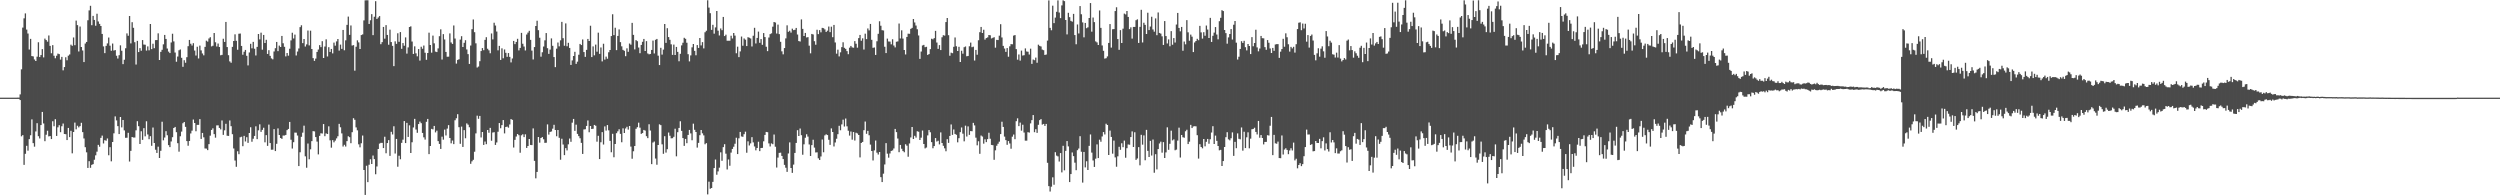 <?xml version="1.0" encoding="UTF-8"?>
<svg xmlns="http://www.w3.org/2000/svg" width="1920" height="150">
  <path d="M0 75.000h1v1.000H0zM1 75.000h1v1.000H1zM2 75.000h1v1.000H2zM3 75.000h1v1.000H3zM4 75.000h1v1.000H4zM5 75.000h1v1.000H5zM6 75.000h1v1.000H6zM7 75.000h1v1.000H7zM8 75.000h1v1.000H8zM9 75.000h1v1.000H9zM10 75.000h1v1.000H10zM11 75.000h1v1.000H11zM12 74.996h1v1.000H12zM13 74.980h1v1.000H13zM14 74.979h1v1.000H14zM15 72.490h1v4.350H15zM16 53.228h1v51.465H16zM17 21.190h1v82.593H17zM18 14.066h1v112.560H18zM19 10.301h1v107.838H19zM20 22.710h1v89.288H20zM21 25.733h1v90.003H21zM22 38.033h1v68.829H22zM23 29.859h1v74.046H23zM24 43.050h1v48.626H24zM25 43.303h1v66.600H25zM26 45.660h1v66.964H26zM27 46.854h1v54.096H27zM28 43.505h1v51.109H28zM29 32.450h1v72.127H29zM30 43.849h1v62.496H30zM31 42.291h1v53.739H31zM32 37.741h1v48.202H32zM33 44.063h1v50.783H33zM34 29.654h1v78.784H34zM35 30.793h1v72.679H35zM36 32.013h1v68.378H36zM37 27.252h1v77.484H37zM38 35.218h1v69.264H38zM39 40.914h1v65.865H39zM40 34.641h1v58.516H40zM41 42.803h1v54.183H41zM42 44.773h1v46.777H42zM43 42.797h1v61.602H43zM44 41.191h1v56.601H44zM45 41.550h1v54.619H45zM46 45.785h1v55.724H46zM47 43.670h1v53.318H47zM48 54.035h1v40.850H48zM49 51.524h1v51.386H49zM50 43.993h1v59.054H50zM51 46.276h1v61.302H51zM52 42.759h1v55.480H52zM53 41.828h1v63.478H53zM54 34.286h1v66.158H54zM55 35.185h1v82.598H55zM56 28.798h1v72.578H56zM57 34.718h1v59.455H57zM58 15.804h1v83.531H58zM59 19.313h1v77.235H59zM60 39.512h1v58.351H60zM61 20.368h1v76.517H61zM62 36.095h1v58.211H62zM63 38.764h1v62.720H63zM64 47.659h1v58.678H64zM65 33.421h1v79.605H65zM66 32.185h1v84.789H66zM67 15.555h1v113.402H67zM68 8.004h1v115.802H68zM69 4.430h1v124.421H69zM70 19.376h1v107.222H70zM71 12.204h1v113.864H71zM72 15.298h1v107.395H72zM73 19.761h1v99.541H73zM74 10.552h1v105.919H74zM75 16.481h1v94.779H75zM76 18.338h1v94.358H76zM77 19.979h1v85.898H77zM78 26.050h1v78.113H78zM79 35.611h1v74.566H79zM80 40.820h1v66.853H80zM81 35.220h1v72.872H81zM82 33.326h1v73.009H82zM83 28.823h1v90.399H83zM84 35.097h1v77.974H84zM85 38.961h1v84.931H85zM86 33.444h1v75.619H86zM87 38.835h1v63.563H87zM88 38.466h1v50.941H88zM89 42.779h1v49.674H89zM90 44.950h1v51.907H90zM91 42.395h1v60.563H91zM92 34.836h1v54.995H92zM93 38.957h1v58.893H93zM94 49.276h1v42.878H94zM95 45.885h1v54.253H95zM96 37.046h1v68.785H96zM97 25.656h1v80.106H97zM98 27.423h1v74.576H98zM99 12.302h1v111.762H99zM100 33.311h1v82.541H100zM101 17.074h1v88.140H101zM102 21.365h1v84.247H102zM103 32.417h1v73.198H103zM104 49.540h1v50.532H104zM105 31.364h1v61.740H105zM106 39.986h1v56.958H106zM107 36.947h1v73.666H107zM108 38.987h1v61.819H108zM109 30.784h1v76.658H109zM110 34.207h1v64.225H110zM111 34.377h1v70.312H111zM112 38.875h1v54.237H112zM113 35.636h1v67.626H113zM114 38.630h1v68.280H114zM115 18.408h1v86.201H115zM116 37.713h1v74.254H116zM117 33.585h1v64.387H117zM118 37.029h1v72.791H118zM119 30.835h1v84.177H119zM120 30.781h1v86.670H120zM121 25.583h1v87.066H121zM122 46.078h1v75.242H122zM123 39.834h1v75.983H123zM124 38.245h1v55.252H124zM125 34.029h1v73.764H125zM126 26.813h1v78.812H126zM127 29.910h1v70.873H127zM128 37.295h1v66.609H128zM129 39.611h1v71.872H129zM130 40.754h1v72.238H130zM131 32.590h1v76.079H131zM132 25.931h1v79.435H132zM133 31.796h1v66.510H133zM134 40.340h1v57.125H134zM135 47.436h1v54.110H135zM136 43.437h1v66.524H136zM137 38.593h1v77.907H137zM138 38.002h1v66.657H138zM139 44.404h1v56.654H139zM140 51.293h1v43.396H140zM141 46.252h1v47.452H141zM142 48.203h1v49.214H142zM143 43.934h1v64.430H143zM144 35.459h1v76.489H144zM145 30.679h1v77.584H145zM146 33.578h1v68.901H146zM147 34.990h1v65.349H147zM148 33.195h1v58.596H148zM149 38.821h1v55.650H149zM150 42.642h1v58.162H150zM151 35.917h1v60.004H151zM152 44.918h1v50.989H152zM153 35.026h1v56.485H153zM154 38.697h1v68.027H154zM155 41.076h1v61.029H155zM156 42.513h1v62.964H156zM157 36.018h1v78.003H157zM158 31.248h1v82.877H158zM159 31.964h1v83.352H159zM160 29.523h1v81.176H160zM161 28.569h1v75.617H161zM162 35.623h1v64.184H162zM163 35.136h1v63.430H163zM164 25.361h1v77.661H164zM165 32.454h1v73.279H165zM166 35.670h1v60.658H166zM167 33.430h1v62.808H167zM168 36.112h1v62.157H168zM169 42.455h1v56.908H169zM170 42.129h1v50.404H170zM171 29.736h1v73.863H171zM172 32.202h1v67.888H172zM173 16.834h1v78.249H173zM174 36.144h1v68.112H174zM175 42.411h1v61.966H175zM176 47.149h1v45.389H176zM177 48.201h1v48.730H177zM178 36.015h1v67.070H178zM179 31.482h1v82.536H179zM180 26.380h1v96.911H180zM181 31.338h1v96.763H181zM182 38.217h1v77.949H182zM183 25.908h1v92.540H183zM184 25.731h1v79.679H184zM185 35.261h1v69.764H185zM186 42.029h1v70.244H186zM187 39.726h1v64.627H187zM188 38.357h1v70.264H188zM189 42.833h1v62.542H189zM190 50.209h1v59.536H190zM191 40.299h1v61.856H191zM192 33.619h1v64.110H192zM193 37.102h1v71.726H193zM194 32.178h1v74.375H194zM195 37.435h1v66.983H195zM196 42.608h1v54.393H196zM197 35.999h1v70.850H197zM198 26.087h1v73.985H198zM199 30.272h1v65.193H199zM200 25.069h1v76.228H200zM201 38.127h1v61.591H201zM202 26.815h1v71.275H202zM203 33.043h1v76.260H203zM204 30.554h1v73.203H204zM205 41.432h1v70.576H205zM206 38.557h1v57.161H206zM207 42.917h1v66.933H207zM208 44.825h1v70.161H208zM209 45.566h1v69.393H209zM210 39.511h1v59.674H210zM211 37.012h1v78.998H211zM212 32.224h1v78.219H212zM213 39.249h1v59.368H213zM214 35.043h1v68.623H214zM215 36.099h1v69.886H215zM216 27.601h1v79.055H216zM217 33.208h1v70.867H217zM218 35.963h1v68.119H218zM219 43.302h1v60.335H219zM220 40.693h1v59.248H220zM221 42.728h1v56.283H221zM222 37.405h1v56.248H222zM223 31.027h1v76.266H223zM224 25.132h1v88.919H224zM225 29.557h1v79.642H225zM226 26.581h1v75.251H226zM227 42.602h1v59.262H227zM228 39.586h1v64.505H228zM229 37.234h1v90.317H229zM230 20.843h1v96.089H230zM231 19.429h1v85.657H231zM232 33.124h1v68.760H232zM233 29.938h1v66.595H233zM234 35.729h1v84.321H234zM235 34.104h1v94.718H235zM236 23.448h1v86.789H236zM237 34.861h1v87.444H237zM238 23.554h1v91.125H238zM239 37.621h1v70.787H239zM240 44.653h1v56.047H240zM241 46.723h1v54.186H241zM242 44.999h1v60.243H242zM243 39.873h1v68.856H243zM244 38.016h1v80.565H244zM245 34.651h1v69.707H245zM246 36.218h1v66.110H246zM247 31.650h1v70.923H247zM248 44.529h1v50.739H248zM249 35.756h1v68.856H249zM250 30.210h1v72.246H250zM251 43.380h1v59.508H251zM252 36.261h1v60.773H252zM253 39.891h1v67.870H253zM254 37.587h1v75.799H254zM255 41.000h1v66.621H255zM256 32.714h1v76.573H256zM257 35.056h1v72.937H257zM258 31.776h1v74.515H258zM259 29.964h1v74.692H259zM260 38.880h1v56.250H260zM261 34.250h1v63.515H261zM262 37.544h1v64.919H262zM263 22.969h1v89.577H263zM264 38.617h1v72.575H264zM265 30.990h1v81.525H265zM266 19.101h1v89.300H266zM267 12.773h1v91.871H267zM268 26.770h1v78.609H268zM269 19.548h1v90.445H269zM270 34.949h1v66.587H270zM271 34.655h1v56.107H271zM272 54.279h1v37.703H272zM273 35.915h1v61.921H273zM274 30.985h1v69.126H274zM275 32.545h1v78.299H275zM276 37.630h1v75.522H276zM277 26.912h1v83.096H277zM278 26.426h1v77.688H278zM279 15.681h1v114.903H279zM280 0.274h1v149.440H280zM281 0.217h1v127.046H281zM282 0.220h1v139.654H282zM283 18.377h1v108.134H283zM284 15.580h1v106.732H284zM285 10.847h1v115.128H285zM286 26.993h1v92.459H286zM287 12.869h1v109.336H287zM288 0.927h1v132.934H288zM289 14.522h1v113.340H289zM290 13.398h1v101.011H290zM291 12.363h1v97.917H291zM292 33.936h1v75.780H292zM293 32.361h1v77.367H293zM294 20.700h1v92.990H294zM295 29.691h1v75.335H295zM296 19.303h1v98.411H296zM297 26.838h1v83.020H297zM298 34.354h1v73.268H298zM299 22.808h1v96.917H299zM300 32.302h1v68.908H300zM301 35.241h1v68.027H301zM302 50.802h1v46.155H302zM303 31.764h1v86.152H303zM304 33.687h1v73.032H304zM305 25.554h1v102.517H305zM306 32.084h1v87.526H306zM307 24.651h1v97.664H307zM308 37.472h1v72.249H308zM309 33.054h1v74.194H309zM310 35.121h1v57.864H310zM311 28.732h1v81.168H311zM312 41.162h1v53.221H312zM313 36.410h1v68.755H313zM314 20.749h1v75.520H314zM315 20.216h1v97.285H315zM316 31.893h1v77.366H316zM317 41.409h1v56.473H317zM318 35.601h1v55.707H318zM319 40.962h1v58.500H319zM320 43.242h1v58.729H320zM321 37.707h1v57.557H321zM322 46.524h1v46.846H322zM323 35.914h1v58.721H323zM324 37.431h1v64.641H324zM325 34.962h1v70.527H325zM326 40.511h1v66.697H326zM327 45.902h1v47.643H327zM328 40.693h1v50.646H328zM329 25.104h1v93.259H329zM330 34.575h1v77.532H330zM331 40.435h1v58.552H331zM332 27.326h1v72.037H332zM333 33.291h1v63.431H333zM334 39.645h1v62.017H334zM335 39.999h1v60.347H335zM336 37.187h1v71.203H336zM337 27.812h1v82.723H337zM338 22.529h1v91.855H338zM339 45.738h1v59.209H339zM340 26.207h1v81.072H340zM341 30.285h1v69.257H341zM342 39.866h1v64.167H342zM343 43.574h1v55.203H343zM344 43.531h1v52.576H344zM345 25.646h1v80.344H345zM346 32.607h1v77.488H346zM347 33.757h1v74.175H347zM348 19.578h1v91.092H348zM349 29.567h1v62.813H349zM350 48.860h1v41.993H350zM351 46.018h1v41.704H351zM352 45.499h1v52.207H352zM353 30.437h1v79.983H353zM354 27.799h1v69.450H354zM355 36.111h1v76.740H355zM356 32.884h1v67.038H356zM357 30.886h1v75.321H357zM358 37.987h1v56.772H358zM359 41.553h1v54.195H359zM360 49.125h1v48.637H360zM361 34.965h1v90.817H361zM362 22.423h1v101.468H362zM363 14.968h1v107.743H363zM364 24.705h1v91.824H364zM365 33.288h1v69.148H365zM366 51.866h1v36.978H366zM367 51.080h1v40.155H367zM368 47.015h1v42.005H368zM369 39.205h1v66.376H369zM370 36.939h1v64.453H370zM371 38.571h1v72.758H371zM372 30.599h1v78.104H372zM373 28.547h1v82.184H373zM374 37.441h1v62.407H374zM375 38.666h1v63.255H375zM376 40.904h1v57.292H376zM377 25.682h1v82.406H377zM378 30.251h1v71.545H378zM379 17.463h1v84.078H379zM380 19.624h1v91.701H380zM381 24.233h1v85.167H381zM382 38.633h1v62.561H382zM383 35.233h1v59.296H383zM384 46.022h1v52.462H384zM385 37.120h1v58.962H385zM386 44.767h1v47.429H386zM387 38.009h1v64.464H387zM388 40.534h1v57.020H388zM389 43.613h1v53.610H389zM390 40.769h1v57.287H390zM391 43.659h1v51.907H391zM392 47.938h1v43.530H392zM393 44.916h1v47.156H393zM394 31.449h1v81.831H394zM395 33.894h1v73.548H395zM396 32.182h1v72.664H396zM397 29.778h1v73.131H397zM398 38.685h1v65.132H398zM399 36.829h1v80.461H399zM400 25.244h1v78.673H400zM401 33.578h1v69.517H401zM402 35.757h1v69.548H402zM403 38.755h1v64.392H403zM404 26.540h1v87.074H404zM405 25.014h1v87.122H405zM406 23.647h1v83.108H406zM407 30.632h1v80.695H407zM408 38.839h1v72.645H408zM409 45.688h1v52.919H409zM410 36.129h1v87.405H410zM411 19.959h1v117.019H411zM412 15.911h1v116.141H412zM413 23.174h1v82.050H413zM414 29.000h1v80.580H414zM415 43.538h1v62.455H415zM416 40.156h1v65.101H416zM417 35.715h1v71.243H417zM418 30.959h1v78.738H418zM419 25.420h1v84.206H419zM420 37.002h1v58.553H420zM421 41.368h1v62.009H421zM422 38.114h1v63.230H422zM423 29.491h1v71.454H423zM424 35.200h1v63.610H424zM425 43.838h1v52.007H425zM426 51.561h1v48.262H426zM427 37.365h1v67.268H427zM428 32.651h1v67.174H428zM429 35.590h1v70.217H429zM430 30.992h1v91.672H430zM431 16.769h1v89.771H431zM432 29.328h1v81.662H432zM433 35.140h1v84.006H433zM434 17.959h1v95.791H434zM435 35.534h1v79.987H435zM436 32.880h1v77.979H436zM437 36.791h1v69.617H437zM438 49.865h1v59.019H438zM439 46.409h1v47.804H439zM440 42.983h1v48.358H440zM441 39.795h1v60.699H441zM442 49.058h1v46.661H442zM443 47.376h1v55.458H443zM444 42.029h1v62.525H444zM445 33.728h1v72.454H445zM446 34.622h1v75.088H446zM447 30.317h1v87.893H447zM448 39.982h1v59.455H448zM449 43.685h1v55.601H449zM450 38.308h1v58.385H450zM451 29.898h1v62.627H451zM452 31.503h1v70.079H452zM453 19.761h1v76.996H453zM454 43.827h1v55.264H454zM455 35.631h1v63.243H455zM456 42.471h1v53.474H456zM457 34.256h1v62.328H457zM458 39.686h1v69.091H458zM459 25.108h1v79.180H459zM460 41.390h1v80.786H460zM461 36.478h1v72.786H461zM462 47.147h1v54.306H462zM463 33.594h1v77.389H463zM464 45.768h1v51.325H464zM465 43.488h1v56.791H465zM466 45.114h1v50.922H466zM467 40.150h1v59.934H467zM468 38.375h1v69.799H468zM469 27.684h1v89.250H469zM470 10.962h1v91.820H470zM471 26.968h1v93.827H471zM472 21.289h1v89.303H472zM473 38.493h1v63.789H473zM474 27.606h1v73.257H474zM475 22.556h1v76.719H475zM476 32.339h1v70.491H476zM477 35.574h1v73.690H477zM478 38.311h1v60.261H478zM479 39.019h1v63.115H479zM480 43.178h1v55.477H480zM481 37.109h1v60.286H481zM482 39.785h1v59.739H482zM483 33.449h1v63.328H483zM484 34.304h1v78.284H484zM485 17.560h1v104.373H485zM486 26.789h1v89.371H486zM487 37.933h1v74.200H487zM488 30.822h1v68.120H488zM489 31.638h1v66.048H489zM490 36.531h1v57.689H490zM491 40.838h1v57.196H491zM492 34.533h1v68.269H492zM493 32.083h1v70.091H493zM494 29.909h1v69.892H494zM495 39.160h1v61.155H495zM496 31.611h1v72.997H496zM497 41.048h1v65.022H497zM498 41.726h1v53.723H498zM499 41.437h1v58.818H499zM500 38.355h1v87.717H500zM501 31.189h1v78.297H501zM502 41.060h1v67.661H502zM503 30.560h1v91.192H503zM504 29.896h1v96.615H504zM505 42.775h1v68.597H505zM506 49.960h1v45.547H506zM507 36.695h1v59.382H507zM508 41.919h1v68.936H508zM509 38.117h1v80.022H509zM510 18.453h1v86.127H510zM511 32.908h1v84.295H511zM512 21.682h1v92.881H512zM513 28.456h1v73.324H513zM514 30.564h1v73.655H514zM515 34.059h1v72.162H515zM516 42.114h1v64.006H516zM517 34.275h1v70.779H517zM518 42.241h1v56.651H518zM519 36.059h1v83.984H519zM520 39.857h1v61.649H520zM521 47.074h1v51.189H521zM522 41.304h1v51.805H522zM523 34.852h1v65.643H523zM524 32.806h1v73.236H524zM525 29.049h1v82.960H525zM526 29.799h1v76.893H526zM527 32.796h1v77.191H527zM528 41.633h1v61.979H528zM529 47.140h1v52.674H529zM530 42.530h1v59.928H530zM531 36.343h1v71.377H531zM532 33.797h1v61.187H532zM533 39.077h1v60.602H533zM534 42.453h1v58.902H534zM535 34.627h1v78.749H535zM536 36.788h1v72.914H536zM537 29.209h1v74.604H537zM538 34.859h1v64.977H538zM539 32.333h1v70.078H539zM540 37.161h1v66.842H540zM541 24.797h1v86.002H541zM542 23.597h1v86.348H542zM543 0.181h1v149.114H543zM544 5.816h1v133.694H544zM545 10.144h1v134.781H545zM546 22.928h1v121.448H546zM547 19.049h1v120.634H547zM548 25.882h1v103.188H548zM549 21.028h1v101.500H549zM550 8.433h1v125.739H550zM551 23.571h1v108.072H551zM552 27.227h1v101.547H552zM553 21.864h1v95.123H553zM554 23.186h1v100.330H554zM555 13.010h1v100.001H555zM556 27.716h1v83.009H556zM557 26.600h1v91.406H557zM558 31.276h1v98.893H558zM559 31.304h1v91.161H559zM560 31.274h1v96.028H560zM561 27.434h1v89.750H561zM562 29.537h1v84.835H562zM563 25.352h1v87.315H563zM564 27.355h1v83.052H564zM565 40.897h1v64.860H565zM566 35.860h1v82.440H566zM567 43.884h1v62.362H567zM568 39.499h1v61.827H568zM569 28.035h1v76.787H569zM570 35.141h1v69.916H570zM571 29.562h1v73.504H571zM572 30.470h1v70.640H572zM573 35.356h1v81.927H573zM574 28.554h1v79.983H574zM575 28.994h1v82.707H575zM576 29.530h1v80.577H576zM577 35.662h1v69.682H577zM578 27.458h1v81.898H578zM579 21.331h1v91.153H579zM580 33.396h1v82.059H580zM581 29.109h1v84.547H581zM582 24.283h1v84.562H582zM583 32.871h1v83.206H583zM584 29.987h1v83.657H584zM585 34.389h1v79.182H585zM586 25.373h1v83.181H586zM587 28.461h1v75.144H587zM588 35.873h1v65.447H588zM589 39.259h1v62.268H589zM590 28.842h1v81.275H590zM591 26.207h1v86.270H591zM592 25.610h1v84.542H592zM593 20.488h1v90.251H593zM594 16.897h1v86.440H594zM595 17.287h1v95.390H595zM596 25.761h1v102.912H596zM597 18.886h1v102.162H597zM598 26.196h1v91.193H598zM599 32.090h1v85.157H599zM600 39.444h1v80.304H600zM601 41.718h1v80.439H601zM602 36.916h1v89.699H602zM603 29.476h1v99.351H603zM604 19.473h1v112.507H604zM605 24.443h1v93.443H605zM606 23.609h1v85.748H606zM607 25.025h1v104.003H607zM608 22.030h1v110.710H608zM609 23.150h1v103.287H609zM610 22.871h1v94.575H610zM611 21.456h1v88.337H611zM612 26.522h1v73.475H612zM613 31.548h1v72.919H613zM614 31.887h1v66.839H614zM615 14.890h1v88.931H615zM616 22.194h1v96.637H616zM617 27.626h1v83.241H617zM618 25.312h1v80.464H618zM619 28.798h1v74.295H619zM620 28.537h1v76.352H620zM621 35.077h1v75.854H621zM622 40.969h1v78.828H622zM623 26.036h1v85.433H623zM624 26.462h1v80.868H624zM625 31.631h1v81.741H625zM626 34.362h1v82.744H626zM627 22.821h1v94.167H627zM628 26.189h1v95.413H628zM629 23.137h1v99.750H629zM630 24.813h1v95.345H630zM631 21.423h1v85.722H631zM632 21.657h1v95.267H632zM633 22.593h1v81.382H633zM634 24.514h1v78.653H634zM635 23.566h1v80.162H635zM636 20.402h1v86.939H636zM637 24.698h1v86.583H637zM638 20.495h1v78.120H638zM639 28.549h1v72.824H639zM640 19.147h1v93.338H640zM641 32.638h1v76.782H641zM642 41.230h1v65.331H642zM643 38.156h1v64.933H643zM644 43.289h1v53.341H644zM645 40.182h1v59.875H645zM646 36.213h1v59.324H646zM647 32.468h1v59.425H647zM648 36.705h1v60.483H648zM649 37.516h1v53.522H649zM650 39.280h1v57.747H650zM651 41.622h1v58.758H651zM652 36.629h1v67.503H652zM653 35.253h1v65.784H653zM654 36.420h1v70.862H654zM655 36.667h1v64.735H655zM656 31.614h1v76.313H656zM657 33.570h1v68.387H657zM658 36.612h1v65.898H658zM659 29.292h1v74.376H659zM660 26.851h1v94.023H660zM661 31.301h1v78.449H661zM662 29.450h1v79.535H662zM663 38.041h1v61.929H663zM664 25.872h1v67.440H664zM665 30.063h1v72.708H665zM666 21.874h1v78.655H666zM667 23.352h1v80.515H667zM668 18.406h1v92.645H668zM669 30.542h1v85.412H669zM670 36.718h1v86.536H670zM671 36.463h1v79.058H671zM672 42.169h1v65.766H672zM673 31.710h1v85.534H673zM674 25.975h1v92.727H674zM675 16.352h1v100.394H675zM676 19.778h1v116.285H676zM677 23.215h1v116.592H677zM678 23.413h1v109.974H678zM679 35.897h1v90.410H679zM680 40.735h1v69.209H680zM681 29.646h1v88.364H681zM682 31.859h1v89.212H682zM683 31.965h1v85.871H683zM684 34.054h1v81.870H684zM685 30.179h1v85.324H685zM686 34.984h1v79.033H686zM687 36.422h1v62.616H687zM688 32.039h1v69.417H688zM689 31.796h1v74.605H689zM690 18.049h1v98.821H690zM691 29.534h1v81.797H691zM692 23.320h1v90.905H692zM693 29.647h1v86.369H693zM694 38.420h1v78.509H694zM695 41.821h1v68.980H695zM696 28.371h1v83.504H696zM697 25.833h1v94.548H697zM698 25.980h1v84.215H698zM699 22.161h1v83.436H699zM700 21.391h1v76.160H700zM701 14.614h1v92.153H701zM702 17.243h1v87.029H702zM703 19.610h1v86.042H703zM704 22.475h1v78.346H704zM705 27.236h1v73.933H705zM706 45.191h1v62.333H706zM707 39.563h1v66.144H707zM708 34.942h1v65.328H708zM709 34.474h1v76.096H709zM710 36.253h1v77.729H710zM711 35.957h1v77.324H711zM712 42.186h1v61.822H712zM713 41.524h1v58.383H713zM714 37.756h1v63.843H714zM715 29.758h1v79.410H715zM716 30.202h1v83.688H716zM717 29.300h1v82.869H717zM718 23.718h1v82.331H718zM719 32.677h1v76.012H719zM720 37.523h1v70.565H720zM721 34.678h1v76.222H721zM722 38.455h1v63.217H722zM723 28.645h1v81.160H723zM724 27.014h1v84.983H724zM725 27.363h1v86.544H725zM726 16.936h1v99.254H726zM727 13.801h1v93.113H727zM728 27.009h1v82.736H728zM729 42.808h1v61.580H729zM730 40.451h1v55.138H730zM731 40.867h1v62.718H731zM732 35.946h1v63.471H732zM733 28.764h1v74.079H733zM734 35.529h1v67.997H734zM735 39.182h1v70.133H735zM736 35.920h1v70.199H736zM737 47.634h1v53.866H737zM738 38.950h1v58.953H738zM739 41.239h1v61.397H739zM740 36.241h1v72.328H740zM741 35.670h1v60.855H741zM742 43.208h1v61.630H742zM743 42.982h1v54.085H743zM744 35.547h1v68.029H744zM745 32.709h1v67.965H745zM746 36.237h1v64.579H746zM747 35.819h1v58.560H747zM748 46.501h1v49.798H748zM749 38.333h1v67.415H749zM750 42.019h1v69.608H750zM751 30.904h1v77.575H751zM752 24.732h1v93.403H752zM753 20.660h1v83.447H753zM754 25.348h1v79.508H754zM755 22.822h1v87.512H755zM756 30.390h1v76.629H756zM757 29.253h1v79.908H757zM758 28.738h1v78.113H758zM759 26.890h1v75.038H759zM760 27.095h1v79.448H760zM761 29.541h1v81.756H761zM762 29.052h1v82.464H762zM763 28.581h1v94.138H763zM764 36.588h1v78.842H764zM765 30.599h1v81.340H765zM766 30.763h1v79.604H766zM767 27.369h1v81.442H767zM768 18.568h1v84.421H768zM769 28.785h1v64.719H769zM770 35.225h1v62.276H770zM771 37.286h1v67.627H771zM772 39.847h1v67.767H772zM773 36.921h1v74.288H773zM774 43.594h1v64.762H774zM775 35.566h1v74.631H775zM776 33.895h1v80.336H776zM777 33.983h1v70.964H777zM778 27.362h1v75.939H778zM779 26.926h1v79.988H779zM780 37.740h1v55.322H780zM781 45.820h1v45.058H781zM782 41.832h1v55.013H782zM783 46.533h1v47.638H783zM784 38.887h1v61.472H784zM785 42.658h1v53.151H785zM786 42.368h1v59.436H786zM787 37.158h1v70.899H787zM788 39.542h1v68.477H788zM789 39.734h1v61.787H789zM790 41.887h1v59.958H790zM791 37.352h1v57.438H791zM792 49.044h1v43.197H792zM793 45.740h1v42.642H793zM794 46.215h1v55.315H794zM795 44.262h1v54.974H795zM796 48.177h1v53.878H796zM797 34.284h1v61.568H797zM798 35.243h1v57.016H798zM799 35.702h1v55.766H799zM800 38.117h1v57.590H800zM801 38.563h1v56.628H801zM802 42.202h1v54.514H802zM803 41.857h1v53.301H803zM804 31.170h1v93.882H804zM805 0.331h1v142.600H805zM806 21.407h1v125.705H806zM807 23.264h1v120.092H807zM808 4.375h1v131.841H808zM809 17.765h1v124.115H809zM810 13.541h1v103.359H810zM811 9.067h1v110.437H811zM812 0.328h1v119.779H812zM813 9.603h1v114.466H813zM814 13.903h1v103.653H814zM815 4.158h1v128.220H815zM816 0.249h1v111.734H816zM817 0.864h1v129.933H817zM818 15.375h1v100.476H818zM819 26.438h1v81.888H819zM820 9.820h1v102.623H820zM821 13.180h1v126.635H821zM822 16.014h1v117.646H822zM823 16.650h1v100.456H823zM824 10.664h1v109.229H824zM825 26.948h1v98.000H825zM826 34.013h1v96.710H826zM827 18.765h1v96.612H827zM828 25.695h1v88.380H828zM829 4.650h1v99.961H829zM830 10.963h1v105.584H830zM831 17.195h1v123.034H831zM832 28.669h1v88.023H832zM833 17.604h1v110.952H833zM834 21.682h1v102.164H834zM835 20.999h1v109.571H835zM836 13.834h1v98.189H836zM837 2.375h1v100.883H837zM838 24.297h1v92.893H838zM839 13.475h1v109.780H839zM840 16.986h1v111.214H840zM841 31.772h1v90.065H841zM842 32.583h1v78.308H842zM843 34.576h1v86.825H843zM844 8.057h1v99.228H844zM845 21.411h1v87.447H845zM846 34.901h1v69.887H846zM847 39.012h1v62.391H847zM848 45.004h1v58.284H848zM849 44.674h1v50.366H849zM850 43.303h1v52.717H850zM851 32.996h1v86.036H851zM852 18.478h1v81.824H852zM853 36.535h1v68.619H853zM854 22.498h1v95.505H854zM855 22.325h1v85.666H855zM856 8.520h1v112.353H856zM857 5.568h1v122.463H857zM858 30.015h1v90.026H858zM859 38.229h1v74.505H859zM860 23.120h1v91.944H860zM861 33.019h1v77.008H861zM862 22.033h1v91.003H862zM863 10.451h1v97.529H863zM864 11.063h1v110.098H864zM865 8.423h1v105.397H865zM866 13.002h1v97.952H866zM867 22.360h1v88.797H867zM868 20.973h1v84.297H868zM869 29.644h1v71.288H869zM870 20.669h1v92.232H870zM871 20.691h1v80.898H871zM872 15.532h1v107.247H872zM873 14.852h1v106.866H873zM874 32.989h1v80.018H874zM875 20.639h1v106.337H875zM876 7.538h1v96.003H876zM877 32.614h1v78.499H877zM878 17.459h1v86.550H878zM879 19.079h1v104.010H879zM880 26.100h1v73.617H880zM881 9.781h1v106.084H881zM882 23.093h1v97.498H882zM883 20.388h1v87.812H883zM884 12.845h1v106.581H884zM885 22.607h1v84.531H885zM886 24.324h1v108.311H886zM887 14.119h1v104.318H887zM888 27.027h1v103.073H888zM889 9.569h1v104.918H889zM890 25.318h1v84.867H890zM891 25.804h1v82.996H891zM892 27.916h1v89.350H892zM893 34.511h1v74.639H893zM894 16.184h1v105.172H894zM895 27.702h1v89.364H895zM896 33.377h1v64.408H896zM897 30.262h1v84.793H897zM898 35.557h1v74.889H898zM899 23.891h1v76.485H899zM900 34.360h1v73.491H900zM901 29.220h1v77.831H901zM902 32.686h1v82.736H902zM903 18.816h1v96.057H903zM904 9.935h1v98.052H904zM905 21.435h1v76.624H905zM906 24.041h1v96.954H906zM907 20.683h1v82.972H907zM908 38.988h1v66.447H908zM909 31.873h1v73.916H909zM910 34.061h1v66.746H910zM911 15.464h1v84.195H911zM912 24.829h1v85.815H912zM913 31.283h1v77.495H913zM914 26.577h1v69.339H914zM915 28.138h1v70.214H915zM916 39.981h1v57.142H916zM917 32.628h1v64.284H917zM918 31.472h1v65.534H918zM919 29.798h1v74.042H919zM920 30.881h1v90.912H920zM921 19.862h1v90.889H921zM922 24.889h1v87.985H922zM923 29.637h1v84.287H923zM924 24.719h1v82.022H924zM925 27.434h1v84.963H925zM926 19.597h1v89.300H926zM927 22.675h1v84.026H927zM928 29.162h1v81.237H928zM929 13.743h1v93.235H929zM930 32.183h1v69.602H930zM931 27.475h1v69.427H931zM932 25.050h1v85.519H932zM933 20.768h1v83.393H933zM934 26.540h1v81.653H934zM935 30.194h1v81.909H935zM936 16.305h1v99.163H936zM937 13.688h1v101.384H937zM938 7.832h1v119.637H938zM939 8.524h1v115.182H939zM940 23.055h1v89.822H940zM941 25.463h1v79.884H941zM942 33.549h1v67.995H942zM943 28.724h1v78.269H943zM944 26.094h1v81.681H944zM945 22.325h1v83.880H945zM946 30.338h1v71.365H946zM947 18.988h1v100.726H947zM948 16.150h1v92.805H948zM949 32.758h1v81.055H949zM950 45.741h1v56.709H950zM951 43.597h1v63.011H951zM952 37.596h1v69.412H952zM953 31.661h1v66.227H953zM954 32.962h1v82.765H954zM955 31.319h1v69.875H955zM956 36.232h1v77.500H956zM957 38.718h1v66.735H957zM958 33.767h1v67.852H958zM959 35.325h1v78.584H959zM960 41.518h1v64.991H960zM961 28.524h1v70.777H961zM962 35.524h1v63.483H962zM963 33.007h1v65.093H963zM964 22.816h1v78.525H964zM965 36.385h1v66.893H965zM966 39.437h1v53.435H966zM967 37.253h1v68.503H967zM968 27.603h1v76.118H968zM969 29.337h1v76.645H969zM970 29.462h1v81.428H970zM971 36.178h1v72.836H971zM972 38.242h1v70.734H972zM973 30.749h1v73.083H973zM974 32.803h1v71.298H974zM975 37.238h1v59.341H975zM976 40.707h1v49.099H976zM977 36.811h1v82.318H977zM978 39.007h1v64.569H978zM979 34.173h1v75.918H979zM980 33.896h1v76.480H980zM981 33.913h1v74.858H981zM982 44.445h1v76.940H982zM983 39.661h1v81.820H983zM984 37.677h1v66.381H984zM985 29.782h1v88.905H985zM986 35.867h1v78.966H986zM987 25.585h1v88.291H987zM988 28.635h1v86.512H988zM989 33.975h1v84.439H989zM990 39.636h1v75.898H990zM991 35.984h1v77.876H991zM992 37.179h1v78.353H992zM993 35.953h1v73.567H993zM994 40.397h1v82.785H994zM995 33.930h1v87.999H995zM996 22.342h1v106.945H996zM997 17.474h1v109.251H997zM998 17.148h1v108.197H998zM999 23.203h1v104.402H999zM1000 18.078h1v107.993H1000zM1001 21.886h1v98.067H1001zM1002 18.245h1v94.707H1002zM1003 31.993h1v67.556H1003zM1004 26.953h1v76.358H1004zM1005 36.579h1v66.692H1005zM1006 27.583h1v83.724H1006zM1007 26.532h1v84.224H1007zM1008 31.127h1v85.089H1008zM1009 42.154h1v73.889H1009zM1010 46.345h1v61.959H1010zM1011 40.980h1v68.782H1011zM1012 37.051h1v72.761H1012zM1013 43.539h1v63.092H1013zM1014 37.398h1v76.525H1014zM1015 35.595h1v72.787H1015zM1016 39.424h1v66.036H1016zM1017 44.343h1v71.215H1017zM1018 23.860h1v86.293H1018zM1019 27.991h1v86.541H1019zM1020 35.494h1v80.890H1020zM1021 31.269h1v70.298H1021zM1022 32.720h1v76.672H1022zM1023 41.683h1v65.834H1023zM1024 41.974h1v67.391H1024zM1025 44.199h1v73.391H1025zM1026 40.472h1v73.436H1026zM1027 44.167h1v73.760H1027zM1028 34.650h1v83.253H1028zM1029 45.007h1v71.153H1029zM1030 47.148h1v68.315H1030zM1031 46.102h1v54.655H1031zM1032 44.571h1v58.866H1032zM1033 45.660h1v66.537H1033zM1034 31.215h1v93.624H1034zM1035 30.341h1v82.704H1035zM1036 38.668h1v76.311H1036zM1037 35.372h1v79.278H1037zM1038 38.427h1v85.185H1038zM1039 44.313h1v60.284H1039zM1040 39.440h1v62.614H1040zM1041 40.914h1v69.428H1041zM1042 42.793h1v63.927H1042zM1043 44.403h1v62.863H1043zM1044 36.668h1v74.663H1044zM1045 35.158h1v59.400H1045zM1046 47.749h1v61.399H1046zM1047 36.748h1v70.098H1047zM1048 41.484h1v58.560H1048zM1049 32.689h1v80.542H1049zM1050 46.968h1v68.862H1050zM1051 36.853h1v94.494H1051zM1052 29.504h1v97.475H1052zM1053 34.183h1v86.266H1053zM1054 25.360h1v107.217H1054zM1055 35.032h1v86.074H1055zM1056 33.338h1v71.238H1056zM1057 32.193h1v88.895H1057zM1058 33.778h1v73.359H1058zM1059 28.297h1v82.180H1059zM1060 27.935h1v80.954H1060zM1061 30.091h1v74.255H1061zM1062 36.613h1v61.809H1062zM1063 21.570h1v76.836H1063zM1064 41.298h1v56.079H1064zM1065 41.053h1v60.342H1065zM1066 39.561h1v63.768H1066zM1067 29.104h1v76.727H1067zM1068 20.965h1v108.334H1068zM1069 2.137h1v125.353H1069zM1070 17.134h1v100.267H1070zM1071 8.905h1v106.115H1071zM1072 20.563h1v98.318H1072zM1073 2.118h1v111.965H1073zM1074 16.587h1v105.779H1074zM1075 24.616h1v91.023H1075zM1076 18.780h1v105.706H1076zM1077 11.528h1v113.648H1077zM1078 6.050h1v109.961H1078zM1079 0.233h1v117.647H1079zM1080 17.400h1v101.133H1080zM1081 24.324h1v102.449H1081zM1082 22.357h1v107.418H1082zM1083 16.701h1v96.474H1083zM1084 20.003h1v103.193H1084zM1085 9.799h1v113.246H1085zM1086 13.306h1v114.380H1086zM1087 22.649h1v82.084H1087zM1088 33.004h1v74.743H1088zM1089 20.063h1v94.041H1089zM1090 35.369h1v71.726H1090zM1091 21.079h1v79.831H1091zM1092 31.729h1v70.629H1092zM1093 40.259h1v65.838H1093zM1094 40.096h1v71.887H1094zM1095 32.465h1v73.476H1095zM1096 32.049h1v78.503H1096zM1097 33.864h1v60.201H1097zM1098 35.226h1v61.370H1098zM1099 36.751h1v74.773H1099zM1100 23.519h1v87.646H1100zM1101 23.898h1v86.572H1101zM1102 36.367h1v66.791H1102zM1103 26.480h1v90.025H1103zM1104 27.583h1v83.874H1104zM1105 36.976h1v72.740H1105zM1106 14.948h1v88.803H1106zM1107 18.178h1v88.526H1107zM1108 24.023h1v89.109H1108zM1109 23.385h1v79.607H1109zM1110 27.933h1v84.212H1110zM1111 24.686h1v90.428H1111zM1112 25.443h1v80.091H1112zM1113 15.677h1v95.924H1113zM1114 25.948h1v91.174H1114zM1115 20.814h1v90.933H1115zM1116 23.855h1v77.941H1116zM1117 30.491h1v93.488H1117zM1118 36.485h1v74.282H1118zM1119 20.648h1v83.641H1119zM1120 25.359h1v90.223H1120zM1121 13.390h1v95.766H1121zM1122 12.304h1v96.791H1122zM1123 28.674h1v75.552H1123zM1124 0.257h1v106.045H1124zM1125 3.423h1v111.424H1125zM1126 21.051h1v87.549H1126zM1127 11.569h1v103.815H1127zM1128 14.373h1v99.715H1128zM1129 21.797h1v98.836H1129zM1130 15.408h1v93.274H1130zM1131 0.431h1v107.558H1131zM1132 13.069h1v91.590H1132zM1133 8.538h1v112.433H1133zM1134 16.023h1v108.907H1134zM1135 0.228h1v122.438H1135zM1136 7.821h1v110.067H1136zM1137 18.159h1v90.573H1137zM1138 16.801h1v107.583H1138zM1139 18.840h1v101.376H1139zM1140 20.272h1v96.698H1140zM1141 24.699h1v95.948H1141zM1142 6.676h1v134.167H1142zM1143 4.501h1v115.942H1143zM1144 24.982h1v93.375H1144zM1145 8.694h1v114.243H1145zM1146 16.780h1v103.006H1146zM1147 24.478h1v95.598H1147zM1148 6.593h1v104.303H1148zM1149 4.685h1v132.030H1149zM1150 1.135h1v132.503H1150zM1151 7.165h1v121.112H1151zM1152 4.426h1v117.810H1152zM1153 15.602h1v117.488H1153zM1154 20.083h1v94.626H1154zM1155 27.554h1v80.453H1155zM1156 34.971h1v72.640H1156zM1157 34.974h1v87.646H1157zM1158 28.368h1v83.013H1158zM1159 18.200h1v86.878H1159zM1160 29.362h1v89.206H1160zM1161 27.741h1v80.915H1161zM1162 27.021h1v70.869H1162zM1163 30.588h1v86.190H1163zM1164 21.644h1v80.856H1164zM1165 26.676h1v90.766H1165zM1166 26.985h1v86.571H1166zM1167 28.327h1v84.430H1167zM1168 31.874h1v78.525H1168zM1169 38.745h1v81.045H1169zM1170 19.306h1v87.907H1170zM1171 36.627h1v68.708H1171zM1172 23.031h1v80.052H1172zM1173 26.075h1v83.152H1173zM1174 19.872h1v90.038H1174zM1175 37.938h1v66.345H1175zM1176 30.383h1v72.957H1176zM1177 26.358h1v73.918H1177zM1178 28.838h1v78.524H1178zM1179 40.498h1v65.225H1179zM1180 29.826h1v70.805H1180zM1181 35.566h1v72.679H1181zM1182 24.674h1v81.034H1182zM1183 30.429h1v78.584H1183zM1184 25.311h1v91.204H1184zM1185 29.900h1v83.831H1185zM1186 27.135h1v86.526H1186zM1187 42.429h1v57.449H1187zM1188 33.557h1v61.963H1188zM1189 17.492h1v81.417H1189zM1190 35.971h1v64.018H1190zM1191 37.342h1v69.850H1191zM1192 32.700h1v64.975H1192zM1193 33.513h1v78.917H1193zM1194 46.106h1v63.956H1194zM1195 42.397h1v63.980H1195zM1196 42.309h1v62.053H1196zM1197 40.827h1v68.268H1197zM1198 5.422h1v108.958H1198zM1199 12.302h1v132.297H1199zM1200 16.587h1v113.169H1200zM1201 11.161h1v123.782H1201zM1202 10.263h1v108.035H1202zM1203 12.145h1v117.696H1203zM1204 23.761h1v114.640H1204zM1205 15.448h1v95.299H1205zM1206 18.189h1v114.810H1206zM1207 30.063h1v88.192H1207zM1208 23.996h1v104.127H1208zM1209 31.346h1v86.355H1209zM1210 24.803h1v94.818H1210zM1211 12.601h1v98.491H1211zM1212 30.246h1v75.728H1212zM1213 34.852h1v77.064H1213zM1214 36.598h1v70.303H1214zM1215 34.114h1v72.612H1215zM1216 24.621h1v79.319H1216zM1217 20.652h1v91.681H1217zM1218 34.004h1v90.566H1218zM1219 22.784h1v82.090H1219zM1220 41.669h1v61.961H1220zM1221 21.189h1v86.166H1221zM1222 37.456h1v66.246H1222zM1223 36.904h1v69.130H1223zM1224 17.061h1v83.777H1224zM1225 40.928h1v62.512H1225zM1226 38.338h1v60.407H1226zM1227 21.998h1v82.751H1227zM1228 31.816h1v87.364H1228zM1229 28.527h1v76.808H1229zM1230 24.019h1v94.368H1230zM1231 21.345h1v100.482H1231zM1232 30.456h1v81.020H1232zM1233 22.371h1v99.546H1233zM1234 22.823h1v91.988H1234zM1235 26.787h1v81.691H1235zM1236 36.966h1v64.846H1236zM1237 28.481h1v90.374H1237zM1238 35.133h1v83.892H1238zM1239 31.858h1v76.190H1239zM1240 28.229h1v83.573H1240zM1241 31.676h1v65.686H1241zM1242 12.932h1v110.064H1242zM1243 25.453h1v97.300H1243zM1244 29.688h1v75.967H1244zM1245 36.702h1v67.553H1245zM1246 28.994h1v71.707H1246zM1247 41.242h1v74.477H1247zM1248 29.667h1v78.981H1248zM1249 38.972h1v60.723H1249zM1250 22.712h1v78.642H1250zM1251 30.667h1v61.049H1251zM1252 31.752h1v59.547H1252zM1253 38.837h1v60.181H1253zM1254 25.740h1v72.793H1254zM1255 34.837h1v70.093H1255zM1256 21.299h1v82.404H1256zM1257 27.343h1v88.727H1257zM1258 10.754h1v90.985H1258zM1259 30.188h1v66.808H1259zM1260 32.745h1v60.094H1260zM1261 37.692h1v67.392H1261zM1262 35.075h1v63.029H1262zM1263 33.495h1v70.363H1263zM1264 44.294h1v65.895H1264zM1265 33.727h1v65.891H1265zM1266 34.869h1v66.617H1266zM1267 35.018h1v77.592H1267zM1268 27.640h1v71.539H1268zM1269 35.762h1v64.800H1269zM1270 36.152h1v55.425H1270zM1271 36.457h1v58.654H1271zM1272 23.214h1v73.421H1272zM1273 33.583h1v61.301H1273zM1274 27.035h1v69.583H1274zM1275 26.094h1v79.878H1275zM1276 40.135h1v61.710H1276zM1277 29.919h1v69.583H1277zM1278 33.124h1v61.101H1278zM1279 39.858h1v65.201H1279zM1280 29.234h1v61.988H1280zM1281 40.150h1v59.571H1281zM1282 43.569h1v52.820H1282zM1283 33.810h1v63.981H1283zM1284 32.635h1v68.081H1284zM1285 36.498h1v59.009H1285zM1286 30.495h1v64.905H1286zM1287 41.017h1v59.466H1287zM1288 26.836h1v87.268H1288zM1289 9.328h1v108.964H1289zM1290 18.790h1v92.691H1290zM1291 31.114h1v80.789H1291zM1292 19.827h1v92.545H1292zM1293 27.391h1v84.668H1293zM1294 35.116h1v68.159H1294zM1295 39.556h1v61.209H1295zM1296 30.952h1v69.512H1296zM1297 31.488h1v65.691H1297zM1298 28.148h1v67.369H1298zM1299 36.816h1v59.158H1299zM1300 36.116h1v56.206H1300zM1301 45.233h1v43.932H1301zM1302 38.031h1v46.748H1302zM1303 38.677h1v46.027H1303zM1304 39.419h1v49.944H1304zM1305 33.278h1v57.625H1305zM1306 40.548h1v57.815H1306zM1307 40.116h1v52.708H1307zM1308 43.063h1v49.018H1308zM1309 49.042h1v40.775H1309zM1310 42.227h1v53.594H1310zM1311 40.386h1v49.347H1311zM1312 46.765h1v49.699H1312zM1313 42.634h1v56.604H1313zM1314 39.178h1v62.094H1314zM1315 42.764h1v65.690H1315zM1316 43.754h1v58.867H1316zM1317 48.383h1v39.332H1317zM1318 50.468h1v42.920H1318zM1319 50.166h1v37.622H1319zM1320 45.788h1v39.246H1320zM1321 46.434h1v39.821H1321zM1322 38.632h1v50.092H1322zM1323 37.256h1v48.468H1323zM1324 40.822h1v43.269H1324zM1325 42.819h1v42.727H1325zM1326 42.719h1v38.451H1326zM1327 48.242h1v34.833H1327zM1328 53.639h1v27.996H1328zM1329 54.499h1v26.532H1329zM1330 57.473h1v25.745H1330zM1331 56.711h1v23.817H1331zM1332 57.774h1v19.948H1332zM1333 56.737h1v17.999H1333zM1334 58.525h1v15.394H1334zM1335 59.975h1v11.052H1335zM1336 60.582h1v9.936H1336zM1337 59.025h1v11.699H1337zM1338 58.591h1v14.667H1338zM1339 54.875h1v19.407H1339zM1340 57.477h1v16.760H1340zM1341 54.552h1v19.738H1341zM1342 54.997h1v17.403H1342zM1343 58.120h1v14.231H1343zM1344 56.814h1v17.144H1344zM1345 56.341h1v14.727H1345zM1346 60.299h1v11.047H1346zM1347 59.413h1v13.343H1347zM1348 60.136h1v10.508H1348zM1349 61.255h1v9.889H1349zM1350 62.068h1v9.921H1350zM1351 60.780h1v9.809H1351zM1352 62.067h1v8.005H1352zM1353 62.005h1v8.394H1353zM1354 62.591h1v7.506H1354zM1355 60.020h1v10.910H1355zM1356 62.185h1v7.426H1356zM1357 60.348h1v10.484H1357zM1358 58.990h1v10.210H1358zM1359 61.932h1v7.654H1359zM1360 61.198h1v8.274H1360zM1361 62.322h1v7.288H1361zM1362 62.485h1v6.878H1362zM1363 63.520h1v5.311H1363zM1364 63.661h1v5.701H1364zM1365 62.418h1v6.880H1365zM1366 63.819h1v6.292H1366zM1367 63.723h1v5.750H1367zM1368 62.826h1v5.912H1368zM1369 63.792h1v4.949H1369zM1370 64.492h1v4.015H1370zM1371 62.699h1v7.038H1371zM1372 63.301h1v6.993H1372zM1373 63.221h1v5.809H1373zM1374 62.104h1v7.406H1374zM1375 63.193h1v5.212H1375zM1376 63.329h1v6.189H1376zM1377 63.120h1v5.691H1377zM1378 64.670h1v3.994H1378zM1379 64.150h1v4.287H1379zM1380 64.002h1v4.610H1380zM1381 63.978h1v4.299H1381zM1382 64.805h1v3.836H1382zM1383 64.912h1v3.075H1383zM1384 64.293h1v3.974H1384zM1385 63.926h1v4.160H1385zM1386 64.177h1v4.404H1386zM1387 63.880h1v4.737H1387zM1388 63.356h1v5.721H1388zM1389 63.566h1v6.107H1389zM1390 64.451h1v5.803H1390zM1391 64.945h1v3.885H1391zM1392 64.587h1v4.467H1392zM1393 64.179h1v4.441H1393zM1394 64.736h1v4.442H1394zM1395 63.571h1v5.796H1395zM1396 64.638h1v4.586H1396zM1397 65.230h1v3.666H1397zM1398 64.912h1v4.366H1398zM1399 65.018h1v3.885H1399zM1400 65.413h1v3.287H1400zM1401 65.262h1v3.729H1401zM1402 65.222h1v3.577H1402zM1403 65.427h1v3.991H1403zM1404 65.315h1v3.868H1404zM1405 65.449h1v3.910H1405zM1406 65.991h1v2.210H1406zM1407 65.833h1v3.231H1407zM1408 66.080h1v2.879H1408zM1409 66.058h1v2.680H1409zM1410 65.983h1v2.405H1410zM1411 65.965h1v2.396H1411zM1412 66.156h1v2.200H1412zM1413 66.289h1v1.735H1413zM1414 66.299h1v1.981H1414zM1415 66.323h1v2.178H1415zM1416 66.568h1v1.831H1416zM1417 66.519h1v1.832H1417zM1418 66.908h1v1.232H1418zM1419 66.837h1v1.741H1419zM1420 66.601h1v2.220H1420zM1421 66.474h1v2.379H1421zM1422 66.715h1v1.944H1422zM1423 66.532h1v2.474H1423zM1424 67.035h1v1.865H1424zM1425 66.758h1v1.906H1425zM1426 66.743h1v2.036H1426zM1427 67.106h1v1.914H1427zM1428 67.065h1v1.783H1428zM1429 67.075h1v1.634H1429zM1430 67.167h1v1.441H1430zM1431 67.232h1v1.514H1431zM1432 67.286h1v1.314H1432zM1433 67.169h1v1.446H1433zM1434 67.247h1v1.423H1434zM1435 67.753h1v1.000H1435zM1436 67.616h1v1.230H1436zM1437 66.844h1v2.217H1437zM1438 67.421h1v1.873H1438zM1439 67.395h1v1.821H1439zM1440 67.557h1v1.956H1440zM1441 67.001h1v1.989H1441zM1442 67.252h1v1.857H1442zM1443 67.410h1v1.898H1443zM1444 68.175h1v1.922H1444zM1445 67.545h1v2.005H1445zM1446 66.850h1v2.241H1446zM1447 67.920h1v2.173H1447zM1448 67.721h1v2.388H1448zM1449 67.733h1v1.868H1449zM1450 68.160h1v1.185H1450zM1451 68.022h1v1.824H1451zM1452 67.780h1v1.721H1452zM1453 68.296h1v1.224H1453zM1454 67.933h1v2.056H1454zM1455 68.407h1v1.512H1455zM1456 68.118h1v1.779H1456zM1457 68.196h1v1.806H1457zM1458 68.185h1v1.939H1458zM1459 68.692h1v1.882H1459zM1460 43.666h1v34.936H1460zM1461 22.361h1v90.287H1461zM1462 23.331h1v86.834H1462zM1463 36.672h1v65.674H1463zM1464 33.310h1v68.341H1464zM1465 33.491h1v73.001H1465zM1466 38.660h1v59.339H1466zM1467 41.690h1v58.502H1467zM1468 33.103h1v62.359H1468zM1469 38.243h1v55.027H1469zM1470 38.691h1v49.118H1470zM1471 42.104h1v50.988H1471zM1472 33.698h1v59.456H1472zM1473 27.853h1v74.745H1473zM1474 31.857h1v62.262H1474zM1475 41.684h1v59.625H1475zM1476 30.094h1v66.482H1476zM1477 41.376h1v56.287H1477zM1478 28.429h1v63.013H1478zM1479 44.328h1v54.400H1479zM1480 38.638h1v51.125H1480zM1481 47.404h1v49.996H1481zM1482 47.394h1v45.288H1482zM1483 44.677h1v46.004H1483zM1484 49.564h1v52.441H1484zM1485 49.063h1v50.648H1485zM1486 51.429h1v36.546H1486zM1487 49.314h1v48.890H1487zM1488 50.120h1v44.772H1488zM1489 49.272h1v45.677H1489zM1490 51.867h1v43.021H1490zM1491 47.845h1v35.479H1491zM1492 45.879h1v45.107H1492zM1493 50.532h1v33.075H1493zM1494 50.968h1v45.209H1494zM1495 53.999h1v31.361H1495zM1496 46.621h1v40.752H1496zM1497 53.714h1v35.796H1497zM1498 49.373h1v44.152H1498zM1499 56.046h1v32.515H1499zM1500 55.814h1v40.916H1500zM1501 52.117h1v37.021H1501zM1502 55.757h1v43.796H1502zM1503 51.258h1v44.777H1503zM1504 53.040h1v41.656H1504zM1505 56.557h1v36.452H1505zM1506 52.005h1v34.017H1506zM1507 54.435h1v34.162H1507zM1508 60.297h1v32.155H1508zM1509 48.230h1v40.505H1509zM1510 54.612h1v29.301H1510zM1511 58.638h1v32.042H1511zM1512 56.022h1v33.253H1512zM1513 54.547h1v33.886H1513zM1514 51.624h1v32.226H1514zM1515 54.128h1v34.834H1515zM1516 56.279h1v36.948H1516zM1517 55.686h1v30.398H1517zM1518 53.438h1v33.476H1518zM1519 52.899h1v32.656H1519zM1520 52.096h1v33.203H1520zM1521 59.321h1v32.251H1521zM1522 57.129h1v24.886H1522zM1523 56.155h1v29.842H1523zM1524 51.061h1v34.113H1524zM1525 60.061h1v24.788H1525zM1526 46.193h1v41.420H1526zM1527 46.950h1v36.544H1527zM1528 50.394h1v32.304H1528zM1529 57.484h1v33.112H1529zM1530 52.385h1v36.065H1530zM1531 57.424h1v27.222H1531zM1532 57.154h1v31.715H1532zM1533 54.730h1v29.239H1533zM1534 55.392h1v33.546H1534zM1535 52.941h1v34.817H1535zM1536 53.264h1v30.922H1536zM1537 50.459h1v38.817H1537zM1538 52.411h1v38.452H1538zM1539 54.227h1v33.156H1539zM1540 55.693h1v27.161H1540zM1541 51.734h1v33.950H1541zM1542 52.476h1v34.420H1542zM1543 55.243h1v33.575H1543zM1544 62.277h1v27.089H1544zM1545 53.339h1v33.636H1545zM1546 54.411h1v30.787H1546zM1547 57.012h1v29.535H1547zM1548 59.483h1v24.350H1548zM1549 57.316h1v29.372H1549zM1550 55.391h1v28.538H1550zM1551 56.711h1v31.245H1551zM1552 57.756h1v27.271H1552zM1553 60.930h1v29.717H1553zM1554 59.089h1v29.574H1554zM1555 54.828h1v35.873H1555zM1556 58.289h1v30.579H1556zM1557 59.197h1v30.448H1557zM1558 60.109h1v28.558H1558zM1559 58.485h1v28.272H1559zM1560 54.958h1v26.263H1560zM1561 59.946h1v26.676H1561zM1562 56.665h1v32.997H1562zM1563 59.182h1v31.769H1563zM1564 57.458h1v29.697H1564zM1565 59.571h1v29.299H1565zM1566 59.633h1v27.941H1566zM1567 61.600h1v29.135H1567zM1568 60.276h1v30.693H1568zM1569 59.196h1v29.153H1569zM1570 58.050h1v29.041H1570zM1571 60.075h1v31.274H1571zM1572 59.071h1v30.603H1572zM1573 62.011h1v22.273H1573zM1574 58.595h1v27.401H1574zM1575 59.749h1v29.041H1575zM1576 59.189h1v29.588H1576zM1577 59.250h1v27.423H1577zM1578 59.260h1v25.202H1578zM1579 59.534h1v23.162H1579zM1580 60.169h1v25.046H1580zM1581 60.771h1v28.978H1581zM1582 59.291h1v33.545H1582zM1583 60.282h1v29.088H1583zM1584 58.927h1v31.640H1584zM1585 60.615h1v32.253H1585zM1586 58.217h1v32.442H1586zM1587 57.634h1v32.875H1587zM1588 54.984h1v37.842H1588zM1589 55.601h1v37.207H1589zM1590 57.041h1v36.825H1590zM1591 59.880h1v28.391H1591zM1592 60.061h1v29.564H1592zM1593 59.693h1v28.639H1593zM1594 57.681h1v31.078H1594zM1595 61.135h1v25.778H1595zM1596 58.072h1v31.866H1596zM1597 57.250h1v31.603H1597zM1598 58.175h1v26.309H1598zM1599 61.701h1v25.095H1599zM1600 60.650h1v27.484H1600zM1601 61.554h1v24.397H1601zM1602 63.329h1v21.239H1602zM1603 61.999h1v24.339H1603zM1604 61.978h1v22.640H1604zM1605 62.613h1v21.456H1605zM1606 65.307h1v17.019H1606zM1607 66.054h1v17.240H1607zM1608 65.166h1v20.245H1608zM1609 61.748h1v24.797H1609zM1610 63.121h1v25.687H1610zM1611 64.614h1v20.387H1611zM1612 63.468h1v17.827H1612zM1613 62.047h1v20.181H1613zM1614 62.242h1v21.601H1614zM1615 62.454h1v23.358H1615zM1616 63.961h1v21.497H1616zM1617 62.750h1v19.983H1617zM1618 63.001h1v21.232H1618zM1619 63.040h1v22.194H1619zM1620 63.643h1v21.429H1620zM1621 62.652h1v22.100H1621zM1622 62.446h1v20.143H1622zM1623 61.460h1v22.055H1623zM1624 63.846h1v21.967H1624zM1625 64.844h1v21.301H1625zM1626 64.352h1v21.726H1626zM1627 64.544h1v18.563H1627zM1628 65.791h1v18.050H1628zM1629 65.759h1v18.988H1629zM1630 65.958h1v17.910H1630zM1631 66.307h1v15.523H1631zM1632 64.170h1v20.494H1632zM1633 63.777h1v20.711H1633zM1634 63.756h1v22.167H1634zM1635 65.942h1v17.387H1635zM1636 61.983h1v23.004H1636zM1637 62.321h1v21.224H1637zM1638 66.995h1v16.968H1638zM1639 64.758h1v18.193H1639zM1640 65.542h1v15.690H1640zM1641 63.763h1v17.281H1641zM1642 67.119h1v15.485H1642zM1643 65.809h1v16.810H1643zM1644 65.753h1v16.203H1644zM1645 64.218h1v16.686H1645zM1646 64.468h1v16.397H1646zM1647 66.247h1v16.326H1647zM1648 66.806h1v14.658H1648zM1649 66.715h1v14.568H1649zM1650 65.171h1v18.947H1650zM1651 65.273h1v20.206H1651zM1652 63.023h1v21.350H1652zM1653 64.289h1v23.670H1653zM1654 63.188h1v25.313H1654zM1655 65.121h1v18.291H1655zM1656 64.126h1v23.125H1656zM1657 65.512h1v20.608H1657zM1658 62.813h1v21.480H1658zM1659 64.447h1v21.225H1659zM1660 63.640h1v21.579H1660zM1661 62.077h1v21.892H1661zM1662 65.405h1v18.254H1662zM1663 66.413h1v15.030H1663zM1664 67.030h1v14.880H1664zM1665 67.034h1v14.382H1665zM1666 67.121h1v15.262H1666zM1667 64.677h1v17.582H1667zM1668 65.299h1v16.068H1668zM1669 64.927h1v18.281H1669zM1670 64.439h1v18.481H1670zM1671 62.427h1v20.166H1671zM1672 64.799h1v20.308H1672zM1673 65.581h1v17.150H1673zM1674 66.311h1v15.913H1674zM1675 65.350h1v17.039H1675zM1676 67.391h1v15.130H1676zM1677 66.492h1v15.715H1677zM1678 62.680h1v20.235H1678zM1679 63.682h1v20.462H1679zM1680 66.716h1v17.316H1680zM1681 66.488h1v14.323H1681zM1682 65.691h1v14.742H1682zM1683 65.860h1v16.013H1683zM1684 67.354h1v15.334H1684zM1685 66.058h1v19.196H1685zM1686 65.864h1v17.458H1686zM1687 65.064h1v17.097H1687zM1688 65.104h1v18.039H1688zM1689 67.122h1v16.135H1689zM1690 67.231h1v13.729H1690zM1691 64.209h1v17.216H1691zM1692 63.318h1v20.637H1692zM1693 66.081h1v17.669H1693zM1694 63.371h1v20.948H1694zM1695 59.877h1v23.576H1695zM1696 61.562h1v21.488H1696zM1697 66.243h1v15.087H1697zM1698 66.508h1v14.720H1698zM1699 68.064h1v11.939H1699zM1700 68.258h1v12.096H1700zM1701 68.285h1v11.984H1701zM1702 67.704h1v15.270H1702zM1703 65.894h1v17.249H1703zM1704 64.082h1v17.505H1704zM1705 63.477h1v17.527H1705zM1706 63.500h1v18.463H1706zM1707 63.772h1v19.346H1707zM1708 63.440h1v19.542H1708zM1709 63.686h1v21.289H1709zM1710 61.396h1v19.687H1710zM1711 62.805h1v21.611H1711zM1712 62.372h1v23.258H1712zM1713 59.012h1v26.833H1713zM1714 63.080h1v20.964H1714zM1715 60.674h1v26.565H1715zM1716 61.416h1v26.023H1716zM1717 61.863h1v25.714H1717zM1718 62.452h1v21.312H1718zM1719 61.390h1v24.657H1719zM1720 61.768h1v21.744H1720zM1721 62.028h1v22.342H1721zM1722 66.859h1v15.442H1722zM1723 66.550h1v15.793H1723zM1724 64.750h1v17.779H1724zM1725 64.583h1v15.556H1725zM1726 68.825h1v14.495H1726zM1727 68.898h1v12.278H1727zM1728 68.371h1v12.997H1728zM1729 68.813h1v12.757H1729zM1730 69.291h1v10.996H1730zM1731 69.617h1v9.385H1731zM1732 69.121h1v10.205H1732zM1733 70.305h1v7.994H1733zM1734 70.256h1v6.857H1734zM1735 71.040h1v5.897H1735zM1736 70.839h1v6.931H1736zM1737 72.136h1v5.526H1737zM1738 71.255h1v6.496H1738zM1739 71.737h1v4.838H1739zM1740 70.767h1v5.467H1740zM1741 71.647h1v5.355H1741zM1742 71.450h1v5.477H1742zM1743 71.093h1v5.545H1743zM1744 72.088h1v5.317H1744zM1745 72.663h1v3.753H1745zM1746 72.279h1v4.895H1746zM1747 72.238h1v4.464H1747zM1748 73.228h1v3.305H1748zM1749 73.175h1v3.154H1749zM1750 73.295h1v2.429H1750zM1751 73.116h1v2.674H1751zM1752 73.552h1v2.803H1752zM1753 73.611h1v1.964H1753zM1754 73.281h1v2.636H1754zM1755 73.647h1v2.341H1755zM1756 73.943h1v2.345H1756zM1757 73.625h1v2.134H1757zM1758 73.470h1v2.385H1758zM1759 73.627h1v2.149H1759zM1760 73.659h1v1.975H1760zM1761 73.778h1v1.691H1761zM1762 73.873h1v1.447H1762zM1763 74.028h1v1.486H1763zM1764 73.668h1v1.845H1764zM1765 73.945h1v1.377H1765zM1766 74.076h1v1.013H1766zM1767 74.027h1v1.301H1767zM1768 74.236h1v1.000H1768zM1769 74.205h1v1.122H1769zM1770 74.255h1v1.194H1770zM1771 74.164h1v1.181H1771zM1772 74.121h1v1.014H1772zM1773 73.969h1v1.200H1773zM1774 74.167h1v1.088H1774zM1775 74.221h1v1.000H1775zM1776 74.357h1v1.000H1776zM1777 74.286h1v1.000H1777zM1778 74.420h1v1.000H1778zM1779 74.263h1v1.000H1779zM1780 74.284h1v1.000H1780zM1781 74.506h1v1.000H1781zM1782 74.355h1v1.000H1782zM1783 74.286h1v1.000H1783zM1784 74.410h1v1.000H1784zM1785 74.454h1v1.000H1785zM1786 74.547h1v1.000H1786zM1787 74.537h1v1.000H1787zM1788 74.523h1v1.000H1788zM1789 74.525h1v1.000H1789zM1790 74.523h1v1.000H1790zM1791 74.599h1v1.000H1791zM1792 74.594h1v1.000H1792zM1793 74.599h1v1.000H1793zM1794 74.566h1v1.000H1794zM1795 74.702h1v1.000H1795zM1796 74.640h1v1.000H1796zM1797 74.624h1v1.000H1797zM1798 74.614h1v1.000H1798zM1799 74.669h1v1.000H1799zM1800 74.741h1v1.000H1800zM1801 74.704h1v1.000H1801zM1802 74.684h1v1.000H1802zM1803 74.688h1v1.000H1803zM1804 74.708h1v1.000H1804zM1805 74.810h1v1.000H1805zM1806 74.765h1v1.000H1806zM1807 74.770h1v1.000H1807zM1808 74.708h1v1.000H1808zM1809 74.703h1v1.000H1809zM1810 74.863h1v1.000H1810zM1811 74.813h1v1.000H1811zM1812 74.817h1v1.000H1812zM1813 74.825h1v1.000H1813zM1814 74.825h1v1.000H1814zM1815 74.789h1v1.000H1815zM1816 74.866h1v1.000H1816zM1817 74.882h1v1.000H1817zM1818 74.881h1v1.000H1818zM1819 74.854h1v1.000H1819zM1820 74.827h1v1.000H1820zM1821 74.887h1v1.000H1821zM1822 74.857h1v1.000H1822zM1823 74.899h1v1.000H1823zM1824 74.902h1v1.000H1824zM1825 74.906h1v1.000H1825zM1826 74.917h1v1.000H1826zM1827 74.956h1v1.000H1827zM1828 74.963h1v1.000H1828zM1829 74.932h1v1.000H1829zM1830 74.959h1v1.000H1830zM1831 75.000h1v1.000H1831zM1832 75.022h1v1.000H1832zM1833 74.996h1v1.000H1833zM1834 75.011h1v1.000H1834zM1835 75.021h1v1.000H1835zM1836 75.044h1v1.000H1836zM1837 75.050h1v1.000H1837zM1838 75.052h1v1.000H1838zM1839 75.067h1v1.000H1839zM1840 75.044h1v1.000H1840zM1841 75.050h1v1.000H1841zM1842 75.070h1v1.000H1842zM1843 75.070h1v1.000H1843zM1844 75.076h1v1.000H1844zM1845 75.071h1v1.000H1845zM1846 75.081h1v1.000H1846zM1847 75.100h1v1.000H1847zM1848 75.109h1v1.000H1848zM1849 75.101h1v1.000H1849zM1850 75.104h1v1.000H1850zM1851 75.104h1v1.000H1851zM1852 75.118h1v1.000H1852zM1853 75.113h1v1.000H1853zM1854 75.118h1v1.000H1854zM1855 75.118h1v1.000H1855zM1856 75.127h1v1.000H1856zM1857 75.126h1v1.000H1857zM1858 75.134h1v1.000H1858zM1859 75.134h1v1.000H1859zM1860 75.131h1v1.000H1860zM1861 75.123h1v1.000H1861zM1862 75.126h1v1.000H1862zM1863 75.129h1v1.000H1863zM1864 75.131h1v1.000H1864zM1865 75.130h1v1.000H1865zM1866 75.130h1v1.000H1866zM1867 75.131h1v1.000H1867zM1868 75.135h1v1.000H1868zM1869 75.132h1v1.000H1869zM1870 75.133h1v1.000H1870zM1871 75.128h1v1.000H1871zM1872 75.133h1v1.000H1872zM1873 75.133h1v1.000H1873zM1874 75.135h1v1.000H1874zM1875 75.131h1v1.000H1875zM1876 75.129h1v1.000H1876zM1877 75.128h1v1.000H1877zM1878 75.126h1v1.000H1878zM1879 75.125h1v1.000H1879zM1880 75.120h1v1.000H1880zM1881 75.118h1v1.000H1881zM1882 75.118h1v1.000H1882zM1883 75.116h1v1.000H1883zM1884 75.113h1v1.000H1884zM1885 75.110h1v1.000H1885zM1886 75.106h1v1.000H1886zM1887 74.915h1v1.000H1887zM1888 74.999h1v1.000H1888zM1889 74.999h1v1.000H1889zM1890 75.000h1v1.000H1890zM1891 75.000h1v1.000H1891zM1892 75.000h1v1.000H1892zM1893 75.000h1v1.000H1893zM1894 75.000h1v1.000H1894zM1895 75.000h1v1.000H1895zM1896 75.000h1v1.000H1896zM1897 75.000h1v1.000H1897zM1898 75.000h1v1.000H1898zM1899 75.000h1v1.000H1899zM1900 75.000h1v1.000H1900zM1901 75.000h1v1.000H1901zM1902 75.000h1v1.000H1902zM1903 75.000h1v1.000H1903zM1904 75.000h1v1.000H1904zM1905 75.000h1v1.000H1905zM1906 75.000h1v1.000H1906zM1907 75.000h1v1.000H1907zM1908 75.000h1v1.000H1908zM1909 75.000h1v1.000H1909zM1910 75.000h1v1.000H1910zM1911 75.000h1v1.000H1911zM1912 75.000h1v1.000H1912zM1913 75.000h1v1.000H1913zM1914 75.000h1v1.000H1914zM1915 75.000h1v1.000H1915zM1916 75.000h1v1.000H1916zM1917 75.000h1v1.000H1917zM1918 75.000h1v1.000H1918zM1919 75.000h1v1.000H1919z" fill="#4a4a4a"></path>
</svg>
